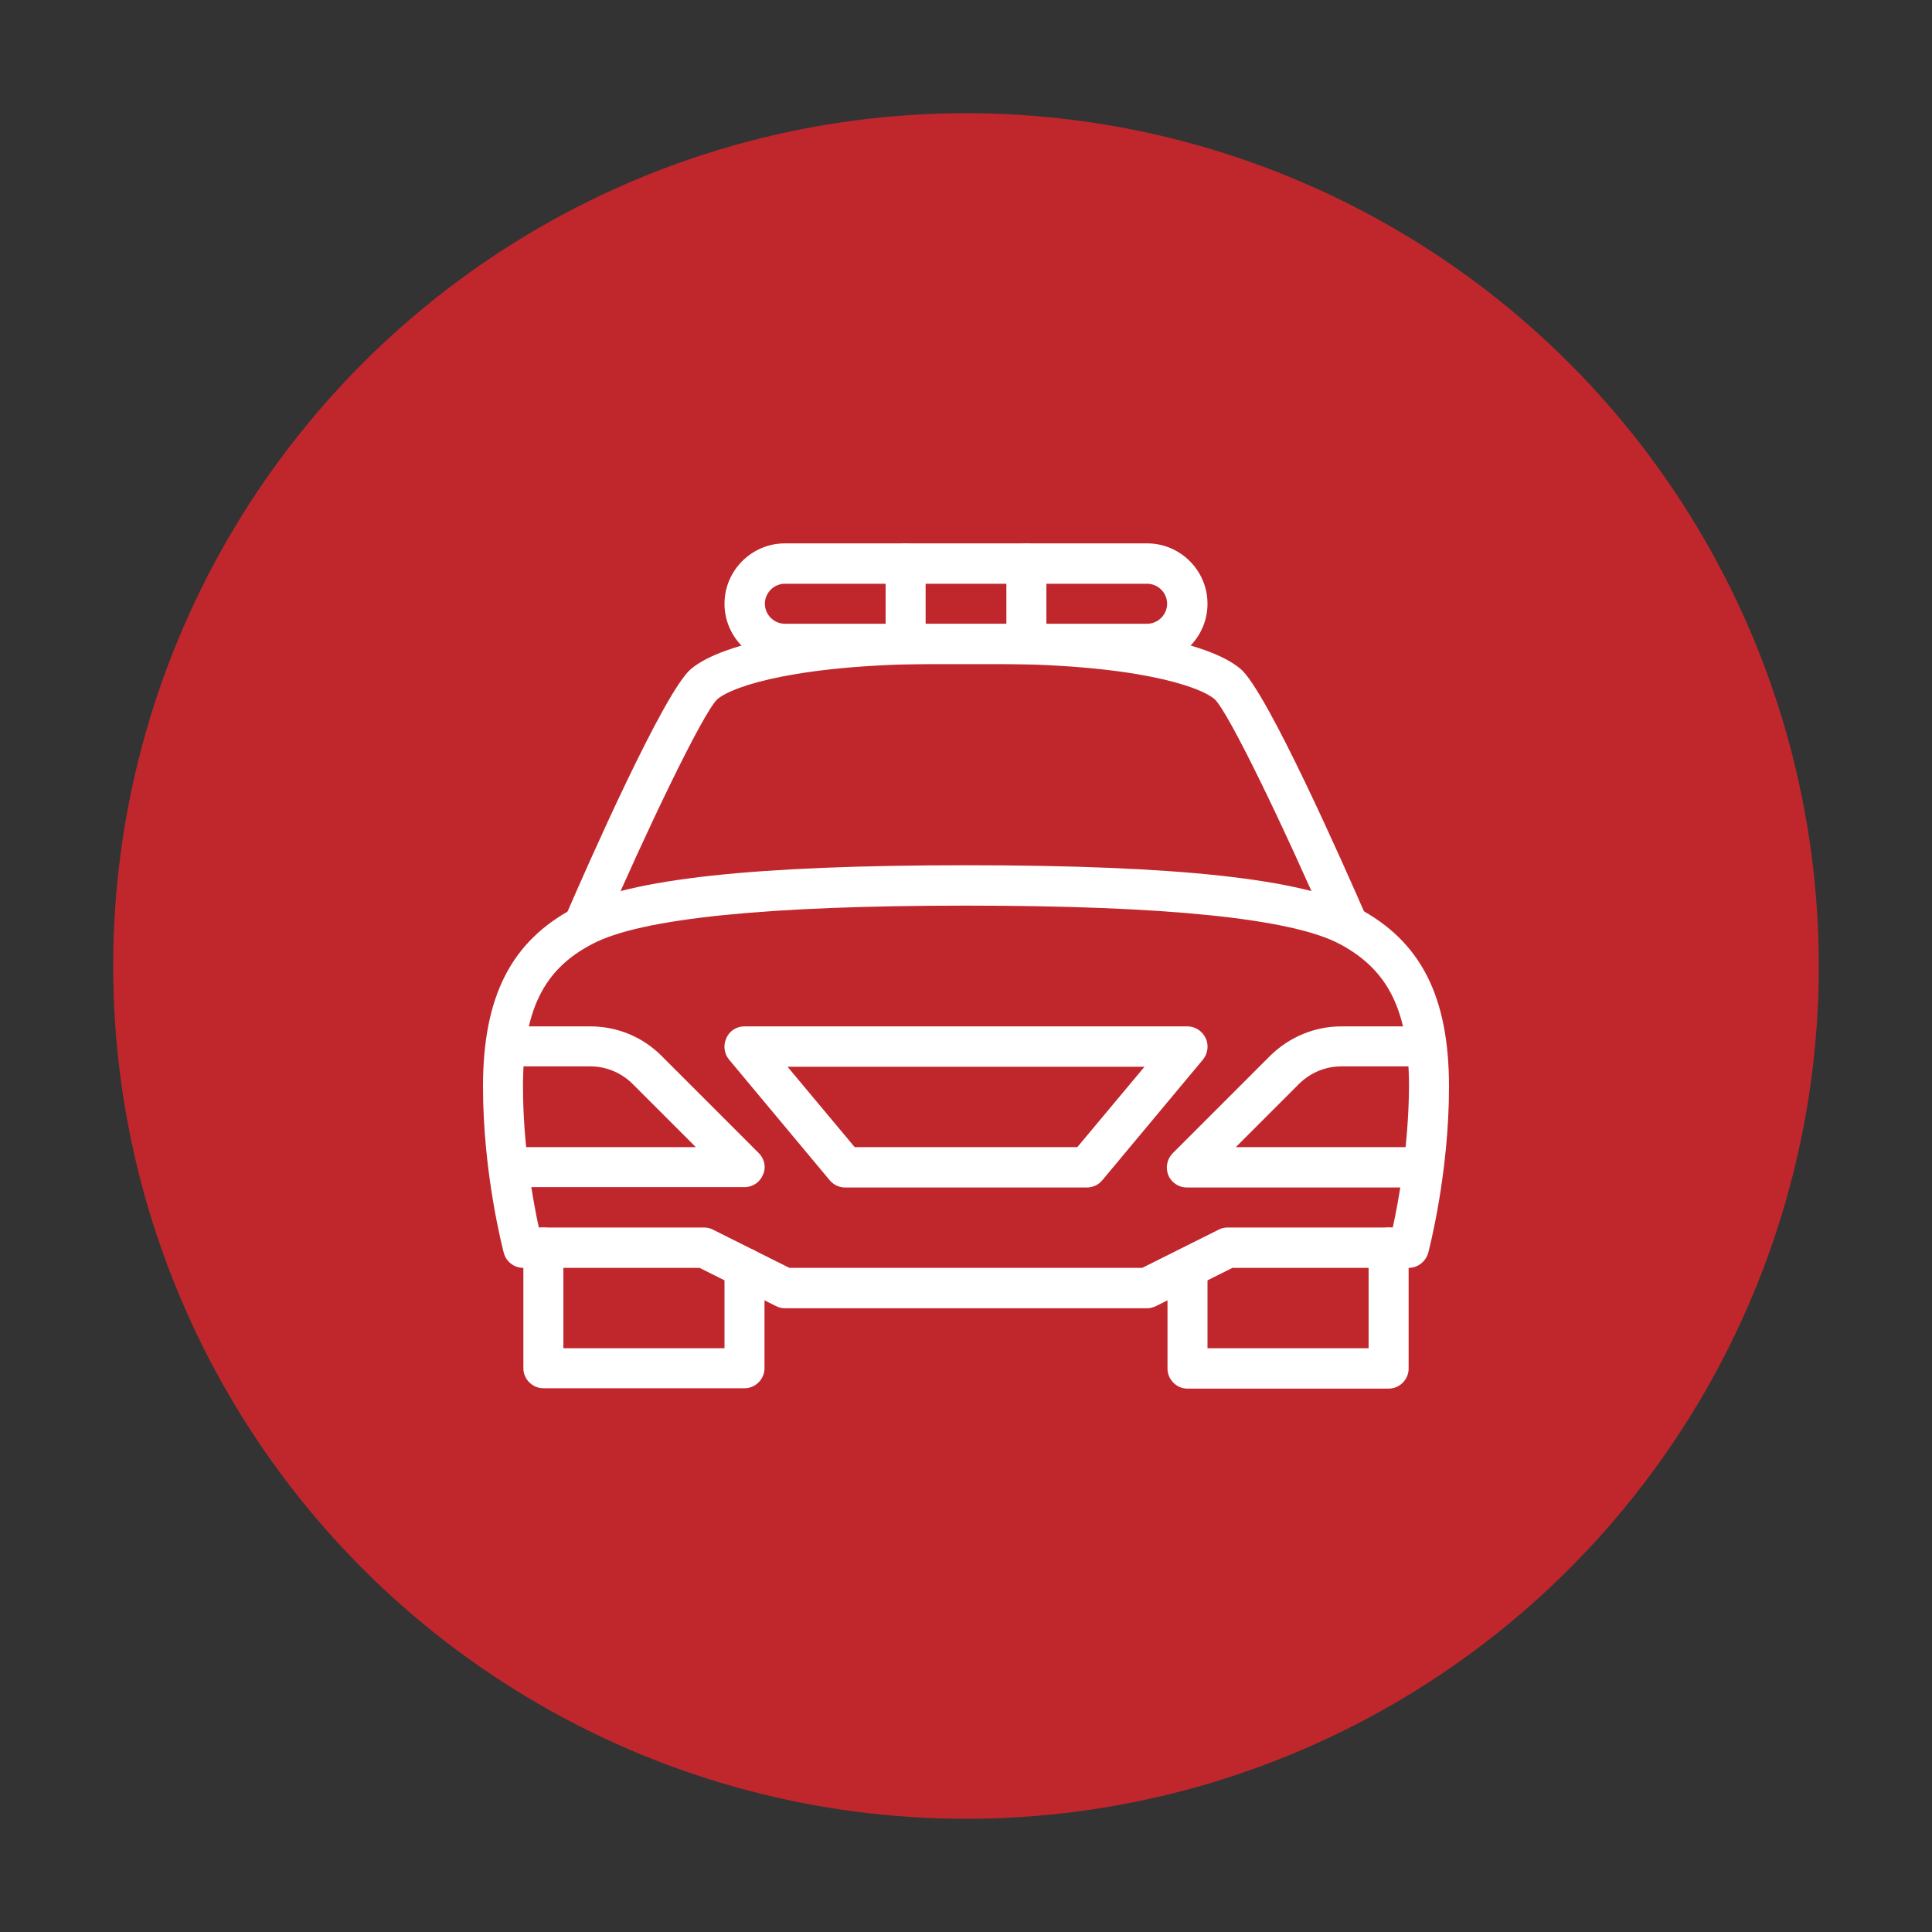 <svg xmlns="http://www.w3.org/2000/svg" xmlns:xlink="http://www.w3.org/1999/xlink" id="Capa_1" x="0px" y="0px" viewBox="0 0 512 512" style="enable-background:new 0 0 512 512;" xml:space="preserve">
<rect x="0" y="0" width="512" height="512" fill="#333333" stroke="none"/>
<style type="text/css">
	.st0{fill:#c0272d;}
	.st1{fill:#FFFFFF;}
</style>
<circle class="st0" cx="256" cy="256" r="226"></circle>
<g>
	<g>
		<g>
			<path class="st1" d="M201.1,305.6l-25.8-25.8c-5-5-11.7-7.8-18.9-7.8h-17.8c-2.9,0-5.3,2.4-5.3,5.3s2.4,5.3,5.3,5.3h17.8     c4.3,0,8.3,1.7,11.3,4.7l16.7,16.7h-45.8c-2.9,0-5.3,2.4-5.3,5.3s2.4,5.3,5.3,5.3h58.7c2.2,0,4.1-1.3,4.9-3.3     C203.1,309.4,202.6,307.1,201.1,305.6z"></path>
		</g>
	</g>
	<g>
		<g>
			<path class="st1" d="M197.3,330.7c-2.9,0-5.3,2.4-5.3,5.3v21.3h-42.7v-26.7c0-2.9-2.4-5.3-5.3-5.3s-5.3,2.4-5.3,5.3v32     c0,2.9,2.4,5.3,5.3,5.3h53.3c2.9,0,5.3-2.4,5.3-5.3V336C202.7,333.1,200.3,330.7,197.3,330.7z"></path>
		</g>
	</g>
	<g>
		<g>
			<path class="st1" d="M359.8,240.6c-14.7-7.7-47.7-11.3-103.8-11.3s-89.1,3.6-103.8,11.3C135.5,249.4,128,264,128,288     c0,23.1,5.3,43.2,5.5,44c0.6,2.3,2.7,4,5.2,4h46.7l20.2,10.1c0.7,0.4,1.6,0.6,2.4,0.6h96c0.8,0,1.6-0.2,2.4-0.6l20.2-10.1h46.7     c2.4,0,4.5-1.6,5.2-4c0.2-0.8,5.5-20.9,5.5-44C384,264,376.5,249.4,359.8,240.6z M369.1,325.3h-43.8c-0.8,0-1.7,0.2-2.4,0.6     L302.7,336h-93.5L189,325.9c-0.7-0.4-1.6-0.6-2.4-0.6h-43.8c-1.5-6.8-4.2-21.5-4.2-37.3c0-20.1,5.3-31.1,18.5-37.9     c12.8-6.7,46-10.1,98.9-10.1s86.1,3.4,98.9,10.1c13.1,6.9,18.5,17.9,18.5,37.9C373.3,303.9,370.6,318.5,369.1,325.3z"></path>
		</g>
	</g>
	<g>
		<g>
			<path class="st1" d="M373.3,304h-45.8l16.7-16.7c3-3,7-4.7,11.3-4.7h17.8c2.9,0,5.3-2.4,5.3-5.3c0-2.9-2.4-5.3-5.3-5.3h-17.8     c-7.1,0-13.8,2.8-18.9,7.8l-25.8,25.8c-1.5,1.5-2,3.8-1.2,5.8c0.8,2,2.8,3.3,4.9,3.3h58.7c2.9,0,5.3-2.4,5.3-5.3     S376.3,304,373.3,304z"></path>
		</g>
	</g>
	<g>
		<g>
			<path class="st1" d="M319.5,275.1c-0.9-1.9-2.8-3.1-4.8-3.1H197.3c-2.1,0-4,1.2-4.8,3.1c-0.9,1.9-0.6,4.1,0.7,5.7l26.7,32     c1,1.2,2.5,1.9,4.1,1.9h64c1.6,0,3.1-0.7,4.1-1.9l26.7-32C320.1,279.2,320.4,276.9,319.5,275.1z M285.5,304h-59l-17.8-21.3h94.6     L285.5,304z"></path>
		</g>
	</g>
	<g>
		<g>
			<path class="st1" d="M362.2,243.2c-6.1-14-26.4-59.9-33.4-65.9c-8.8-7.5-34-11.9-67.5-11.9h-10.7c-33.4,0-58.7,4.5-67.5,11.9     c-7.1,6-27.4,52-33.4,65.9c-1.2,2.7,0.1,5.8,2.8,7c2.7,1.2,5.8-0.1,7-2.8c12-27.7,26.8-58.5,30.6-62.1c4.1-3.5,21.5-9.4,60.6-9.4     h10.7c39.1,0,56.4,5.9,60.5,9.4c3.8,3.6,18.6,34.4,30.6,62.1c0.9,2,2.8,3.2,4.9,3.2c0.7,0,1.4-0.1,2.1-0.4     C362.2,249.1,363.4,245.9,362.2,243.2z"></path>
		</g>
	</g>
	<g>
		<g>
			<path class="st1" d="M368,325.3c-2.9,0-5.3,2.4-5.3,5.3v26.7H320V336c0-2.9-2.4-5.3-5.3-5.3s-5.3,2.4-5.3,5.3v26.7     c0,2.9,2.4,5.3,5.3,5.3H368c2.9,0,5.3-2.4,5.3-5.3v-32C373.3,327.7,371,325.3,368,325.3z"></path>
		</g>
	</g>
	<g>
		<g>
			<path class="st1" d="M304,144h-96c-8.8,0-16,7.2-16,16s7.2,16,16,16h96c8.8,0,16-7.2,16-16S312.8,144,304,144z M304,165.3h-96     c-2.9,0-5.3-2.4-5.3-5.3s2.4-5.3,5.3-5.3h96c2.9,0,5.3,2.4,5.3,5.3S306.9,165.3,304,165.3z"></path>
		</g>
	</g>
	<g>
		<g>
			<path class="st1" d="M240,144c-2.9,0-5.3,2.4-5.3,5.3v21.3c0,2.9,2.4,5.3,5.3,5.3s5.3-2.4,5.3-5.3v-21.3     C245.3,146.4,242.9,144,240,144z"></path>
		</g>
	</g>
	<g>
		<g>
			<path class="st1" d="M272,144c-2.9,0-5.3,2.4-5.3,5.3v21.3c0,2.9,2.4,5.3,5.3,5.3s5.3-2.4,5.3-5.3v-21.3     C277.3,146.4,274.9,144,272,144z"></path>
		</g>
	</g>
</g>
</svg>